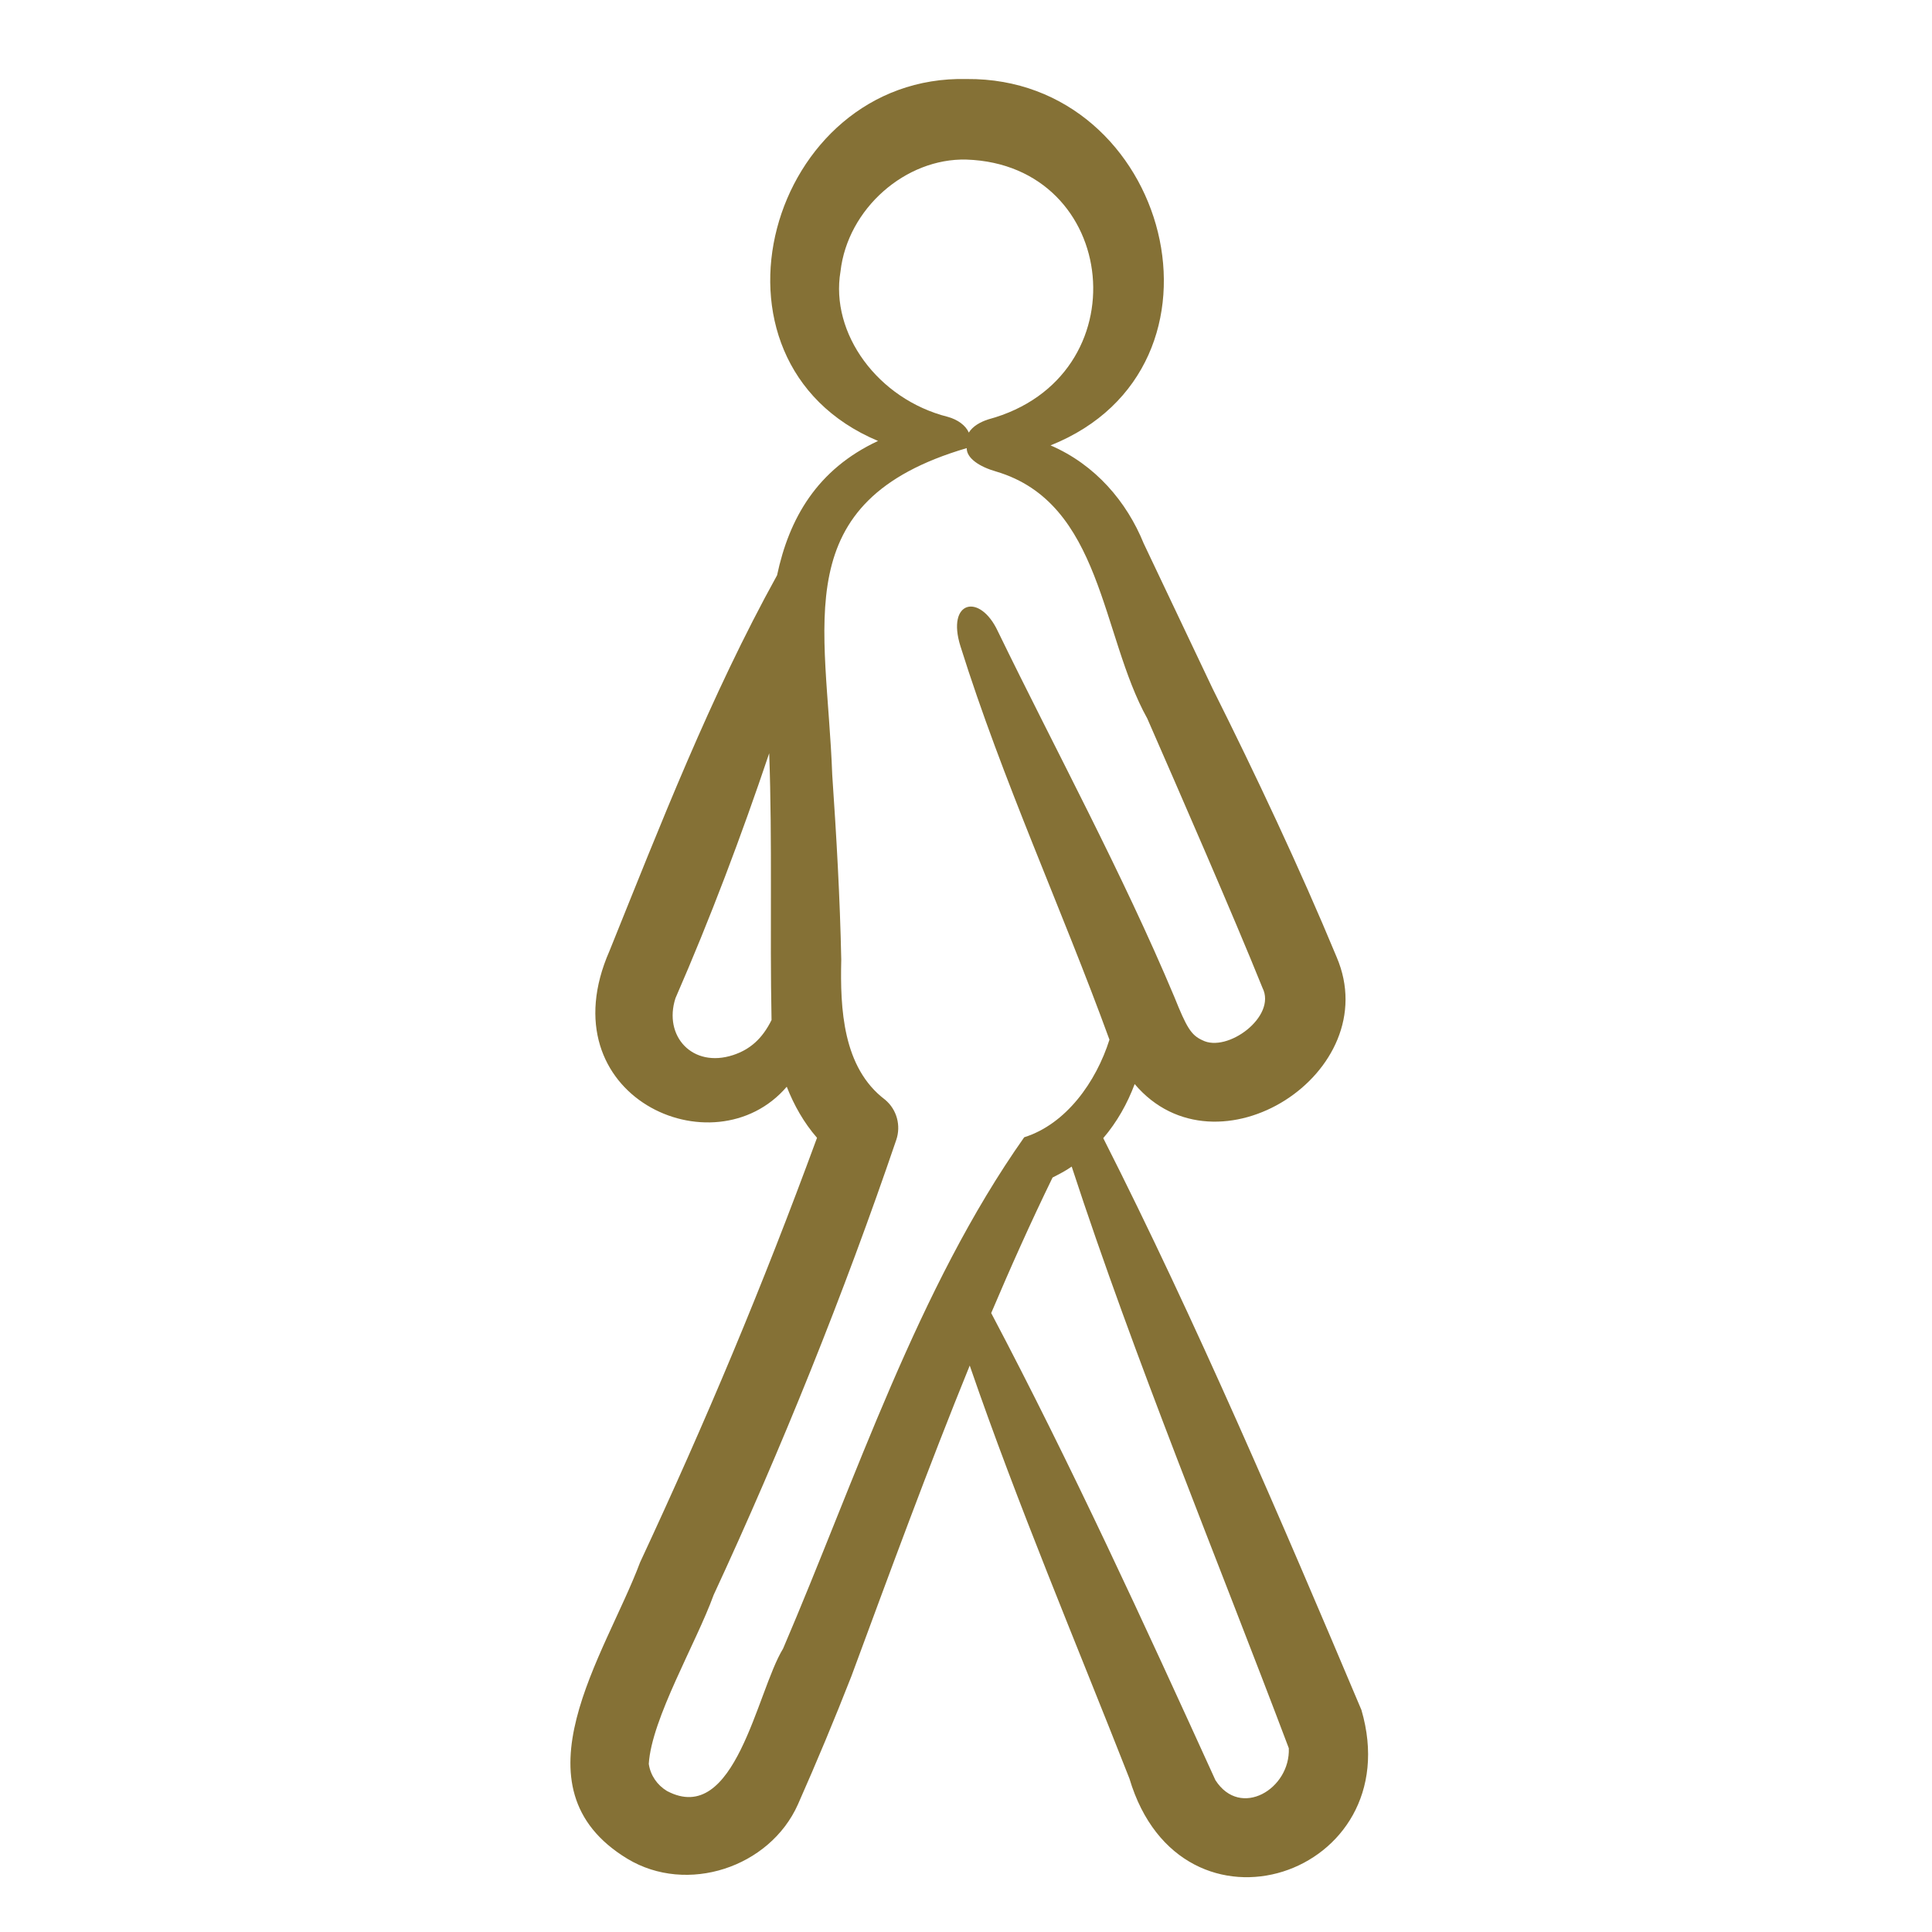 <svg width="72" height="72" viewBox="0 0 72 72" fill="none" xmlns="http://www.w3.org/2000/svg">
<path d="M50.737 63.727C47.77 56.702 44.557 49.207 41.115 42.415C41.631 41.813 42.015 41.122 42.286 40.4C45.346 44.018 51.657 39.976 49.813 35.668C48.448 32.378 46.773 28.823 45.195 25.672L42.622 20.252C41.992 18.701 40.825 17.32 39.151 16.598C46.437 13.687 43.578 2.881 36.027 2.945C28.66 2.773 25.641 13.46 32.722 16.433C30.451 17.491 29.409 19.318 28.959 21.439C26.463 25.957 24.621 30.716 22.714 35.438C20.338 40.843 26.602 43.673 29.32 40.499C29.59 41.186 29.953 41.834 30.448 42.403C28.39 48.007 26.316 52.939 23.853 58.226C22.567 61.663 18.988 66.608 23.383 69.272C25.603 70.612 28.687 69.596 29.737 67.244C30.447 65.639 31.098 64.078 31.728 62.47C33.18 58.544 34.591 54.695 36.139 50.89C37.929 56.09 40.092 61.193 42.091 66.283C44.022 72.758 52.536 69.899 50.737 63.727ZM27.319 39.32C25.809 39.814 24.714 38.615 25.173 37.198C26.472 34.22 27.625 31.162 28.666 28.072C28.786 31.415 28.687 34.691 28.753 38.014C28.402 38.722 27.945 39.113 27.319 39.32ZM31.323 10.114C31.59 7.775 33.75 5.887 36.015 5.947C41.734 6.137 42.568 14.078 36.832 15.629C36.525 15.727 36.25 15.887 36.105 16.121C35.988 15.853 35.691 15.637 35.326 15.536C32.709 14.878 30.931 12.419 31.323 10.114ZM29.182 61.442C28.204 63.031 27.406 68.095 24.856 66.745C24.493 66.526 24.24 66.163 24.178 65.735C24.282 64.048 25.942 61.241 26.595 59.44C29.115 54.008 31.456 48.196 33.402 42.478C33.579 41.956 33.432 41.356 32.983 40.981C31.404 39.788 31.308 37.586 31.351 35.764C31.305 33.467 31.17 31.139 31.015 28.876C30.81 23.23 29.271 18.683 36.027 16.7C36.021 17.077 36.502 17.395 37.122 17.572C41.083 18.745 41.023 23.666 42.756 26.777C43.933 29.47 45.97 34.136 47.049 36.814C47.59 37.883 45.733 39.251 44.805 38.764C44.388 38.576 44.217 38.281 43.767 37.159C41.814 32.51 39.358 27.992 37.183 23.518C36.511 22.085 35.263 22.388 35.793 24.082C37.366 29.096 39.57 33.868 41.346 38.746C40.846 40.325 39.73 41.891 38.169 42.383C34.201 48.008 31.891 55.12 29.182 61.442ZM45.295 66.341C42.646 60.524 39.916 54.574 36.939 48.934C37.657 47.242 38.41 45.557 39.226 43.883C39.471 43.757 39.717 43.633 39.939 43.475C42.285 50.659 45.369 58.099 48.03 65.15C48.094 66.665 46.228 67.795 45.295 66.341Z" fill="#857136"/>
</svg>
